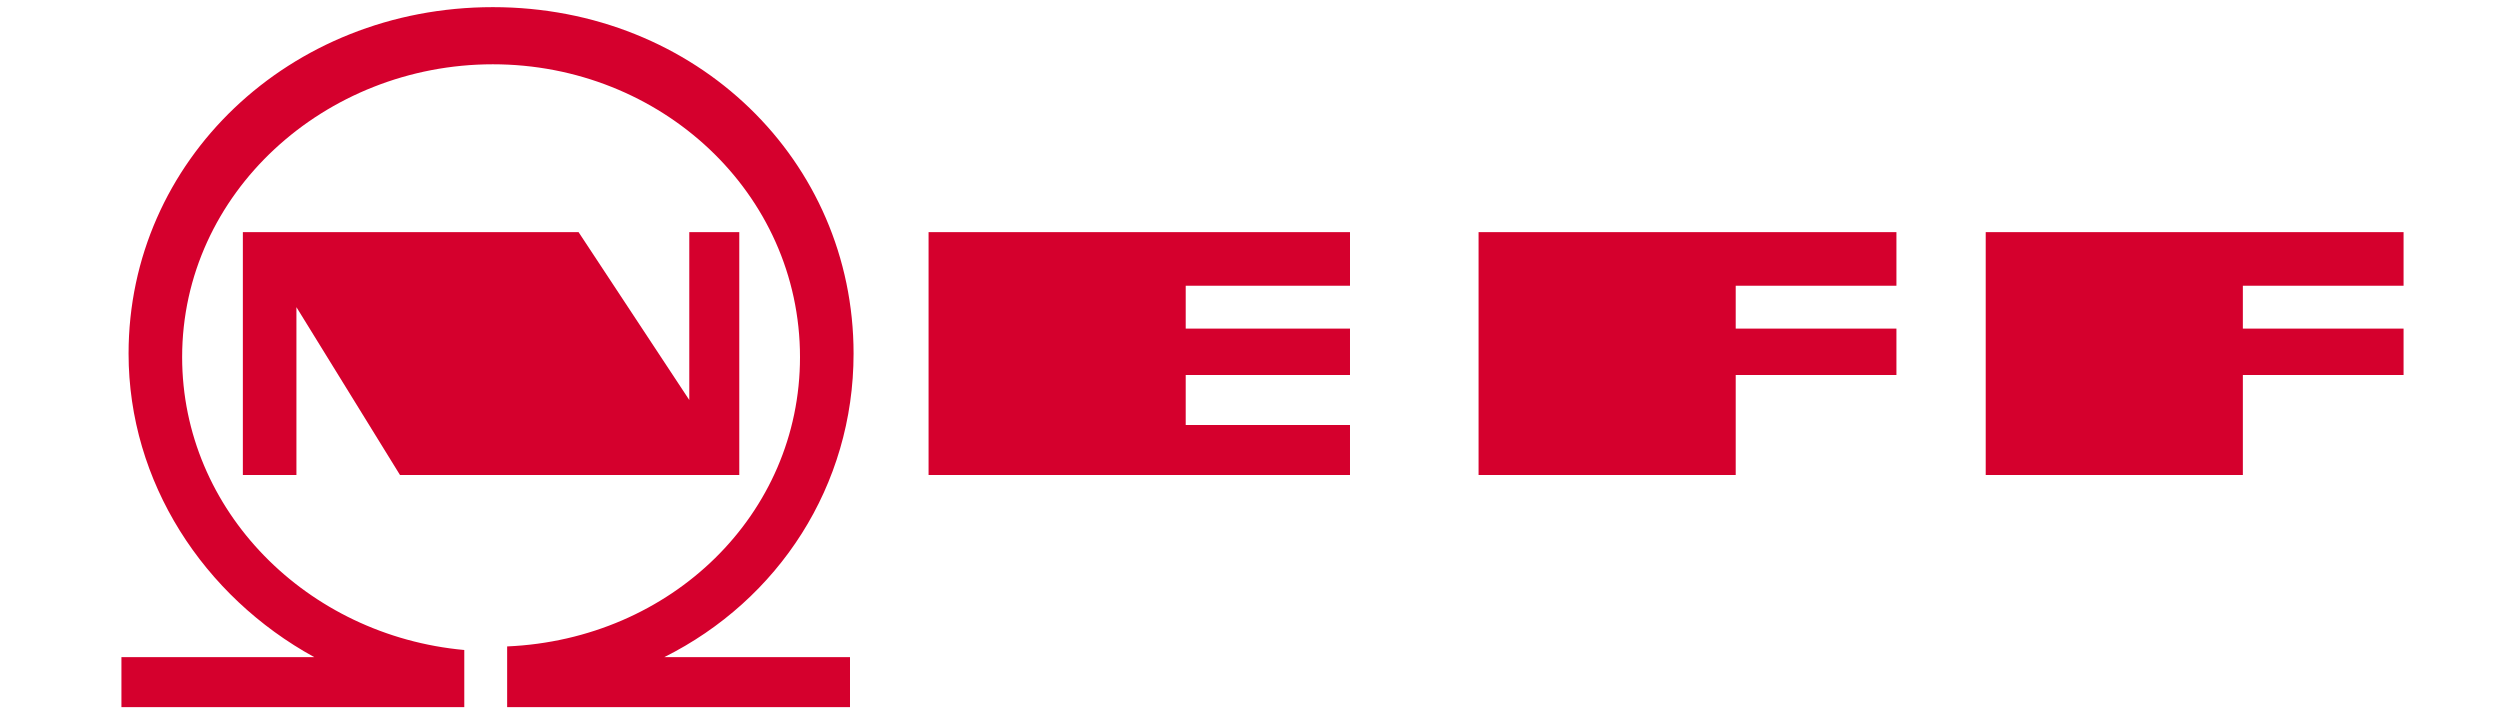 <svg xmlns="http://www.w3.org/2000/svg" viewBox="0 0 700 200"><style>.a{fill:#D5002D;}</style><path d="M130 198H34v-14h54c-31-17-52-49-52-85C36 45 81 2 138 2s101 43 101 97c0 37-21 69-53 85h52v14h-96v-17c46-2 82-37 82-81 0-46-39-82-86-82s-87 36-87 82c0 43 35 78 79 82v16z" class="a"/><path class="a" d="M83 86l29 47h95V65h-14v47l-31-47H68v68h15m295-14h-46v-14h46V92h-46V80h46V65H260v68h118m108-28h45V92h-45V80h45V65H414v68h72m142-28h45V92h-45V80h45V65H556v68h72"/></svg>